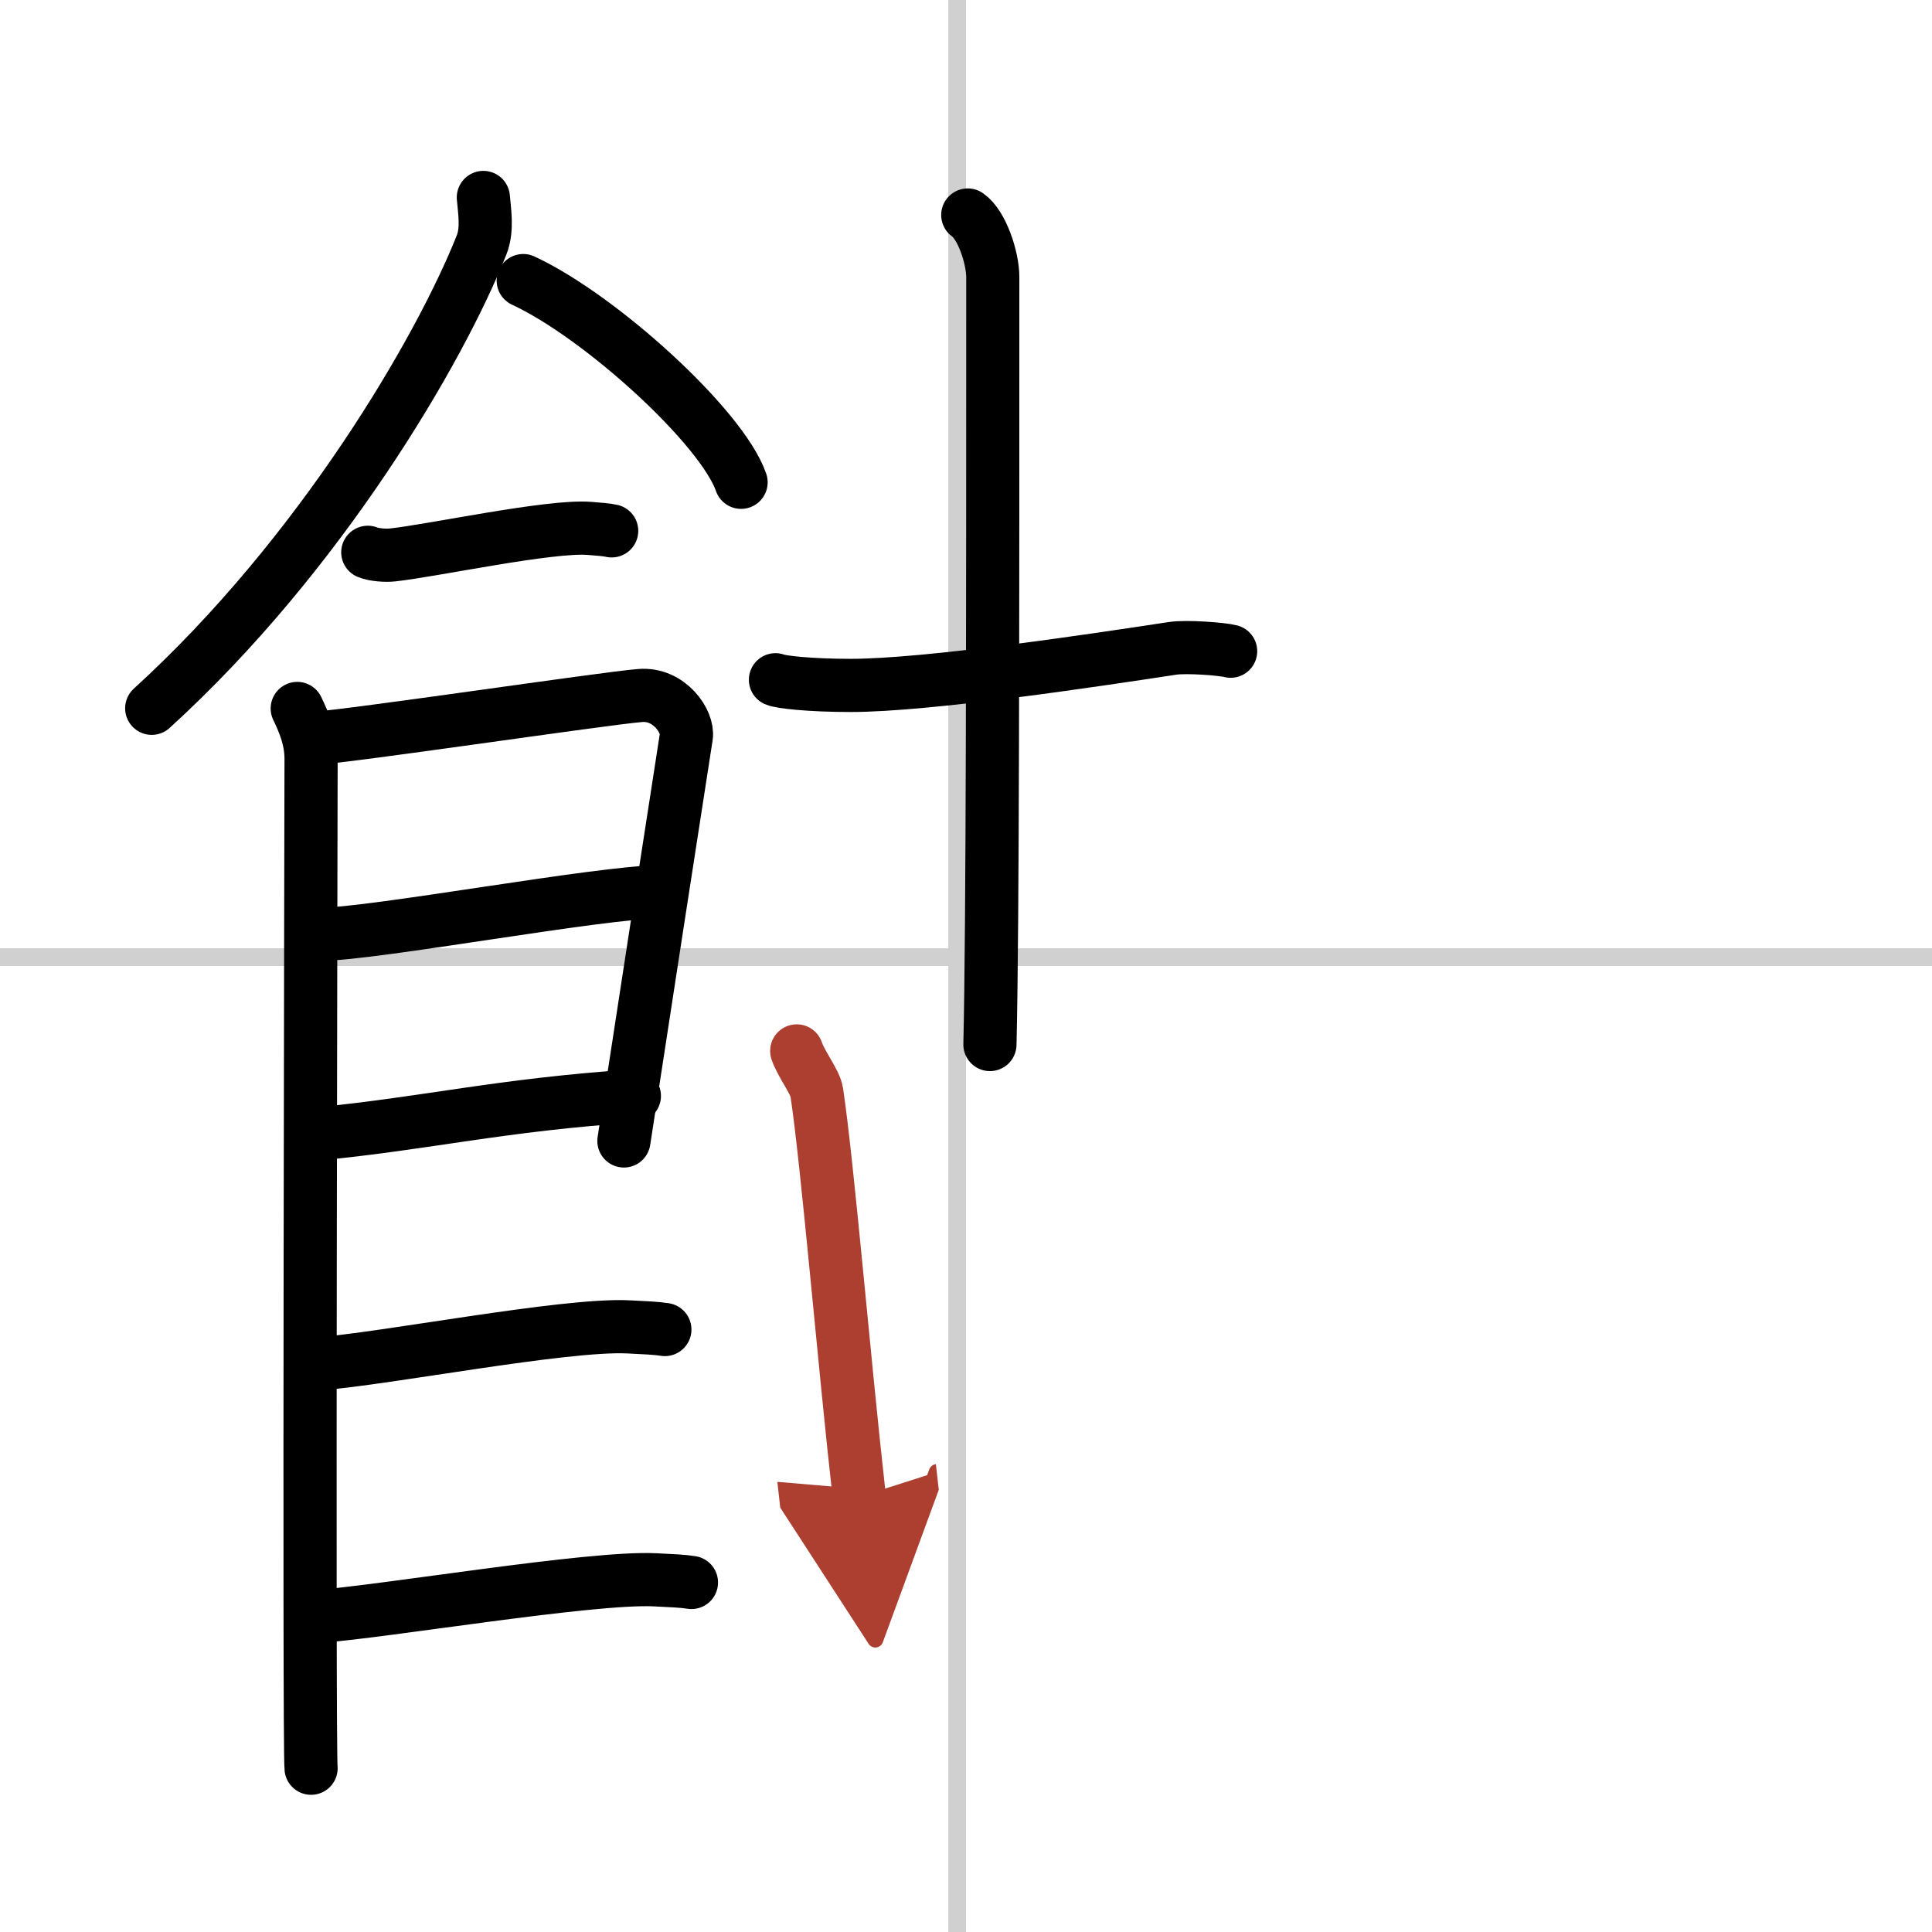 <svg width="400" height="400" viewBox="0 0 109 109" xmlns="http://www.w3.org/2000/svg"><defs><marker id="a" markerWidth="4" orient="auto" refX="1" refY="5" viewBox="0 0 10 10"><polyline points="0 0 10 5 0 10 1 5" fill="#ad3f31" stroke="#ad3f31"/></marker></defs><g fill="none" stroke="#000" stroke-linecap="round" stroke-linejoin="round" stroke-width="3"><rect width="100%" height="100%" fill="#fff" stroke="#fff"/><line x1="54" x2="54" y2="109" stroke="#d0d0d0" stroke-width="1"/><line x2="109" y1="54" y2="54" stroke="#d0d0d0" stroke-width="1"/><path d="m27.27 11.14c0.05 0.67 0.26 1.78-0.1 2.68-2.34 5.9-9.07 17.45-18.61 26.14"/><path d="m29.52 15.83c4.34 2.01 11.21 8.26 12.29 11.38"/><path d="m20.75 31.16c0.36 0.15 1.02 0.19 1.39 0.15 2.3-0.25 8.87-1.67 11.1-1.5 0.6 0.05 0.96 0.07 1.27 0.14"/><path d="m16.77 39.97c0.39 0.81 0.78 1.74 0.78 2.83s-0.13 55.87 0 56.96"/><path d="m17.69 41.66c2.2-0.14 16.41-2.26 18.42-2.42 1.67-0.14 2.74 1.5 2.61 2.31-0.26 1.63-2.97 19.21-3.52 22.82"/><path d="m18.08 52.71c2.97 0 15.86-2.4 19.22-2.4"/><path d="m17.94 63.97c6.06-0.58 10.31-1.64 17.85-2.14"/><path d="m17.89 76.95c3.73-0.26 13.96-2.27 17.57-2.09 0.97 0.05 1.56 0.07 2.05 0.15"/><path d="m17.89 91.2c3.73-0.26 15.46-2.25 19.07-2.07 0.97 0.05 1.56 0.07 2.05 0.15"/><path d="m43.75 38.35c0.29 0.13 1.93 0.32 4.25 0.32 4.31 0 13.75-1.42 18.15-2.09 0.76-0.12 2.8 0.03 3.28 0.16"/><path d="m54.6 12.13c0.79 0.54 1.41 2.4 1.41 3.5 0 18.87 0 36.56-0.16 43.3"/><path d="m44.95 59.29c0.25 0.75 1.05 1.76 1.13 2.33 0.62 4.13 1.52 15 2.4 22.83" marker-end="url(#a)" stroke="#ad3f31"/></g></svg>
